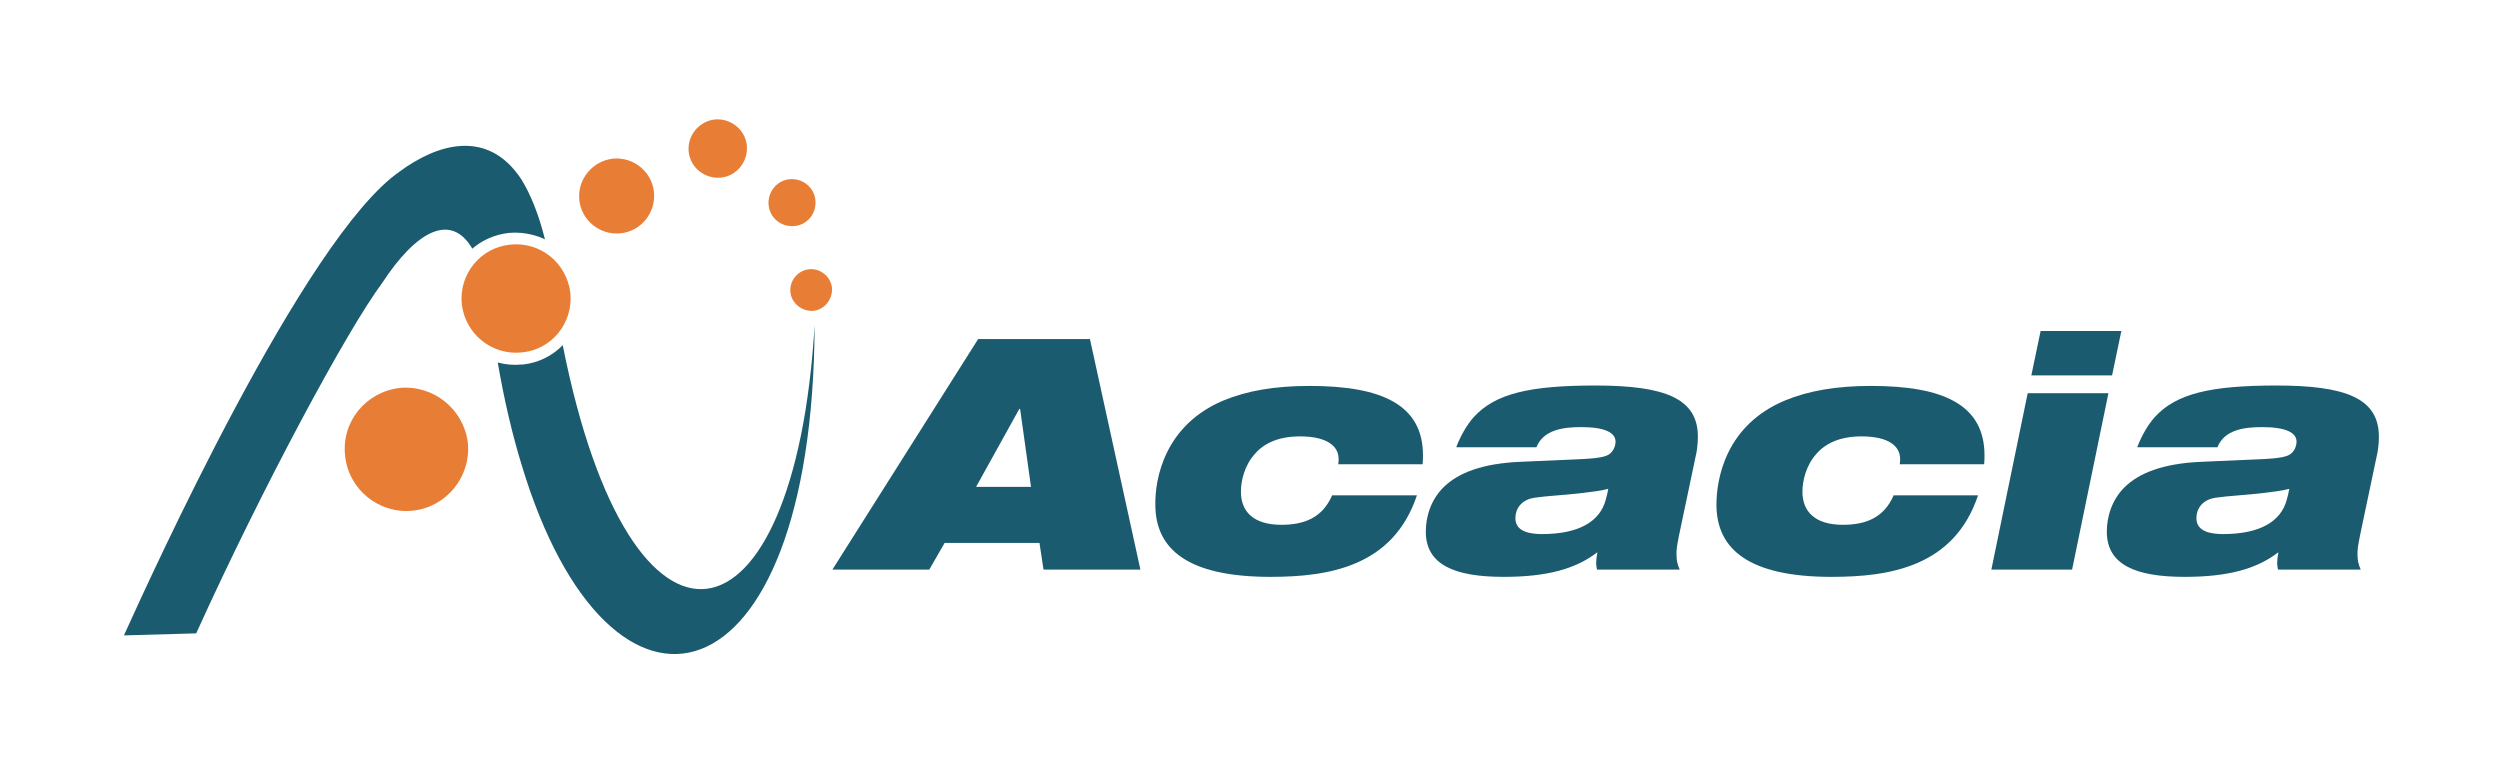 <?xml version="1.0" encoding="UTF-8"?>
<!-- Generator: Adobe Illustrator 27.8.1, SVG Export Plug-In . SVG Version: 6.00 Build 0)  -->
<svg xmlns="http://www.w3.org/2000/svg" xmlns:xlink="http://www.w3.org/1999/xlink" version="1.1" id="Live_Text" x="0px" y="0px" viewBox="0 0 619.3 192.8" style="enable-background:new 0 0 619.3 192.8;" xml:space="preserve">
<style type="text/css">
	.st0{fill:#E87E36;}
	.st1{fill:#1B5B6F;}
</style>
<g>
	<g>
		<g>
			<path class="st0" d="M99,96.1c8.4-0.8,15.9,5.3,16.9,13.6c0.8,8.4-5.3,15.9-13.6,16.8c-8.4,0.9-15.9-5.2-16.8-13.5     C84.5,104.5,90.6,97.1,99,96.1"></path>
			<path class="st0" d="M126.4,60.6c7.4-0.8,14,4.5,14.9,12c0.7,7.4-4.6,14-12,14.7c-7.4,0.8-14-4.5-14.9-11.9     C113.6,68,119,61.3,126.4,60.6"></path>
			<path class="st0" d="M151.8,39.3c5.1-0.5,9.7,3.2,10.2,8.3c0.5,5.1-3.2,9.7-8.3,10.2c-5.1,0.5-9.7-3.2-10.2-8.3     C143,44.5,146.7,39.9,151.8,39.3"></path>
			<path class="st0" d="M177,29.6c4-0.4,7.6,2.5,8,6.4c0.4,4-2.5,7.6-6.4,8c-4,0.4-7.6-2.5-8-6.4C170.2,33.6,173.1,30.1,177,29.6"></path>
			<path class="st0" d="M200.4,66.7c2.8-0.3,5.4,1.8,5.7,4.6c0.2,2.8-1.8,5.4-4.6,5.7c-2.8,0.2-5.4-1.8-5.7-4.6     C195.5,69.6,197.6,67,200.4,66.7"></path>
			<path class="st0" d="M195.6,44.4c3.2-0.3,6.1,2,6.4,5.2c0.3,3.3-2,6.1-5.2,6.4c-3.3,0.3-6.1-2-6.4-5.2     C190.1,47.6,192.4,44.7,195.6,44.4"></path>
		</g>
		<g>
			<path class="st1" d="M129.2,57.7c2,0.2,4,0.7,5.8,1.6c-1.6-6.4-3.6-11.2-5.8-14.8c-8.5-13-21.3-8.6-30.2-2     c-23.6,16.3-62,101-68.3,114.9l17.9-0.5c16.4-36.2,37.5-75.3,46-86.7c8.7-13.3,17.2-17.5,22.4-8.6c2.4-2.1,5.6-3.5,9-3.9     C127.1,57.6,128.1,57.6,129.2,57.7"></path>
			<path class="st1" d="M139.4,85.5c-2.5,2.6-6,4.4-9.9,4.8h-0.3c-2.1,0.2-4,0-5.9-0.5c1.6,9.3,3.6,17.8,5.9,25.3     c21.8,72.5,72.2,61,72.6-34.6C196.9,162.9,156.3,170.7,139.4,85.5"></path>
			<g>
				<path class="st1" d="M270,84l12.5,57.1h-24l-1-6.6h-23.5l-3.8,6.6h-24L242.3,84H270z M241.8,120.6h13.6l-2.7-19.3h-0.2      L241.8,120.6z"></path>
				<path class="st1" d="M303.1,99.2c5.8-2.4,12.7-3.6,21.3-3.6c17.8,0,28.1,4.6,28.1,17.2c0,1.8-0.1,2-0.1,2.2h-20.9      c0.1-0.4,0.1-0.9,0.1-1.3c0-3.1-2.7-5.6-9.6-5.6c-5.4,0-9,1.8-11.2,4.4c-2.5,2.8-3.4,6.6-3.4,9.3c0,5,3.2,8.2,10,8.2      c5.8,0,10.2-1.8,12.6-7.3H351c-5.9,17.7-21.9,20.2-36.3,20.2c-20.4,0-28.5-6.8-28.5-17.9C286.1,118.6,288.5,105.3,303.1,99.2z"></path>
				<path class="st1" d="M360.8,110.6c1.1-2.8,2.6-5.4,4.3-7.3c5.3-5.8,13.8-7.8,30.1-7.8c17.3,0,25.4,3.2,25.4,12.7      c0,1.9-0.3,3.9-0.5,4.6c-4.5,21.5-4.8,22.1-4.8,24.5c0,1.4,0.2,2.5,0.8,3.8h-20.5c-0.1-0.6-0.2-1-0.2-1.6c0-0.7,0.1-1.6,0.3-2.7      c-5.3,4.1-12.4,6.1-23.2,6.1c-12.2,0-19.3-3-19.3-11.2c0-3.8,1.3-8,4.5-11.1c3.5-3.4,9.4-5.8,18.9-6.2l15.7-0.7      c1.6-0.1,4-0.2,5.6-0.8c1.7-0.6,2.3-2.4,2.3-3.5c0-2.2-2.6-3.6-8.5-3.6c-4.6,0-9.4,0.7-11.1,5H360.8z M392.2,122.1      c-5,0.6-8.7,0.7-12.1,1.2c-2.7,0.4-4.7,2.2-4.7,5.1c0,3.4,3.8,3.9,6.6,3.9c9.1,0,14.4-3.1,15.8-8.6c0.2-0.6,0.5-2,0.6-2.6      C396.1,121.7,394.2,121.8,392.2,122.1z"></path>
				<path class="st1" d="M442.2,99.2c5.8-2.4,12.7-3.6,21.3-3.6c17.8,0,28.1,4.6,28.1,17.2c0,1.8-0.1,2-0.1,2.2h-20.9      c0.1-0.4,0.1-0.9,0.1-1.3c0-3.1-2.7-5.6-9.6-5.6c-5.4,0-9,1.8-11.2,4.4c-2.5,2.8-3.4,6.6-3.4,9.3c0,5,3.2,8.2,10,8.2      c5.8,0,10.2-1.8,12.6-7.3h20.9c-5.9,17.7-21.9,20.2-36.3,20.2c-20.4,0-28.5-6.8-28.5-17.9C425.2,118.6,427.5,105.3,442.2,99.2z"></path>
				<path class="st1" d="M522.3,97.4l-9,43.7h-20l9-43.7H522.3z M525.5,82l-2.3,11h-20l2.3-11H525.5z"></path>
				<path class="st1" d="M529.5,110.6c1.1-2.8,2.6-5.4,4.3-7.3c5.3-5.8,13.8-7.8,30.1-7.8c17.3,0,25.4,3.2,25.4,12.7      c0,1.9-0.3,3.9-0.5,4.6c-4.5,21.5-4.8,22.1-4.8,24.5c0,1.4,0.2,2.5,0.8,3.8h-20.5c-0.1-0.6-0.2-1-0.2-1.6c0-0.7,0.1-1.6,0.3-2.7      c-5.3,4.1-12.4,6.1-23.2,6.1c-12.2,0-19.3-3-19.3-11.2c0-3.8,1.3-8,4.5-11.1c3.5-3.4,9.4-5.8,18.9-6.2l15.7-0.7      c1.6-0.1,4-0.2,5.6-0.8c1.7-0.6,2.3-2.4,2.3-3.5c0-2.2-2.6-3.6-8.5-3.6c-4.6,0-9.4,0.7-11.1,5H529.5z M560.9,122.1      c-5,0.6-8.7,0.7-12.1,1.2c-2.7,0.4-4.7,2.2-4.7,5.1c0,3.4,3.8,3.9,6.6,3.9c9.1,0,14.4-3.1,15.8-8.6c0.2-0.6,0.5-2,0.6-2.6      C564.8,121.7,562.9,121.8,560.9,122.1z"></path>
			</g>
		</g>
	</g>
</g>
</svg>
